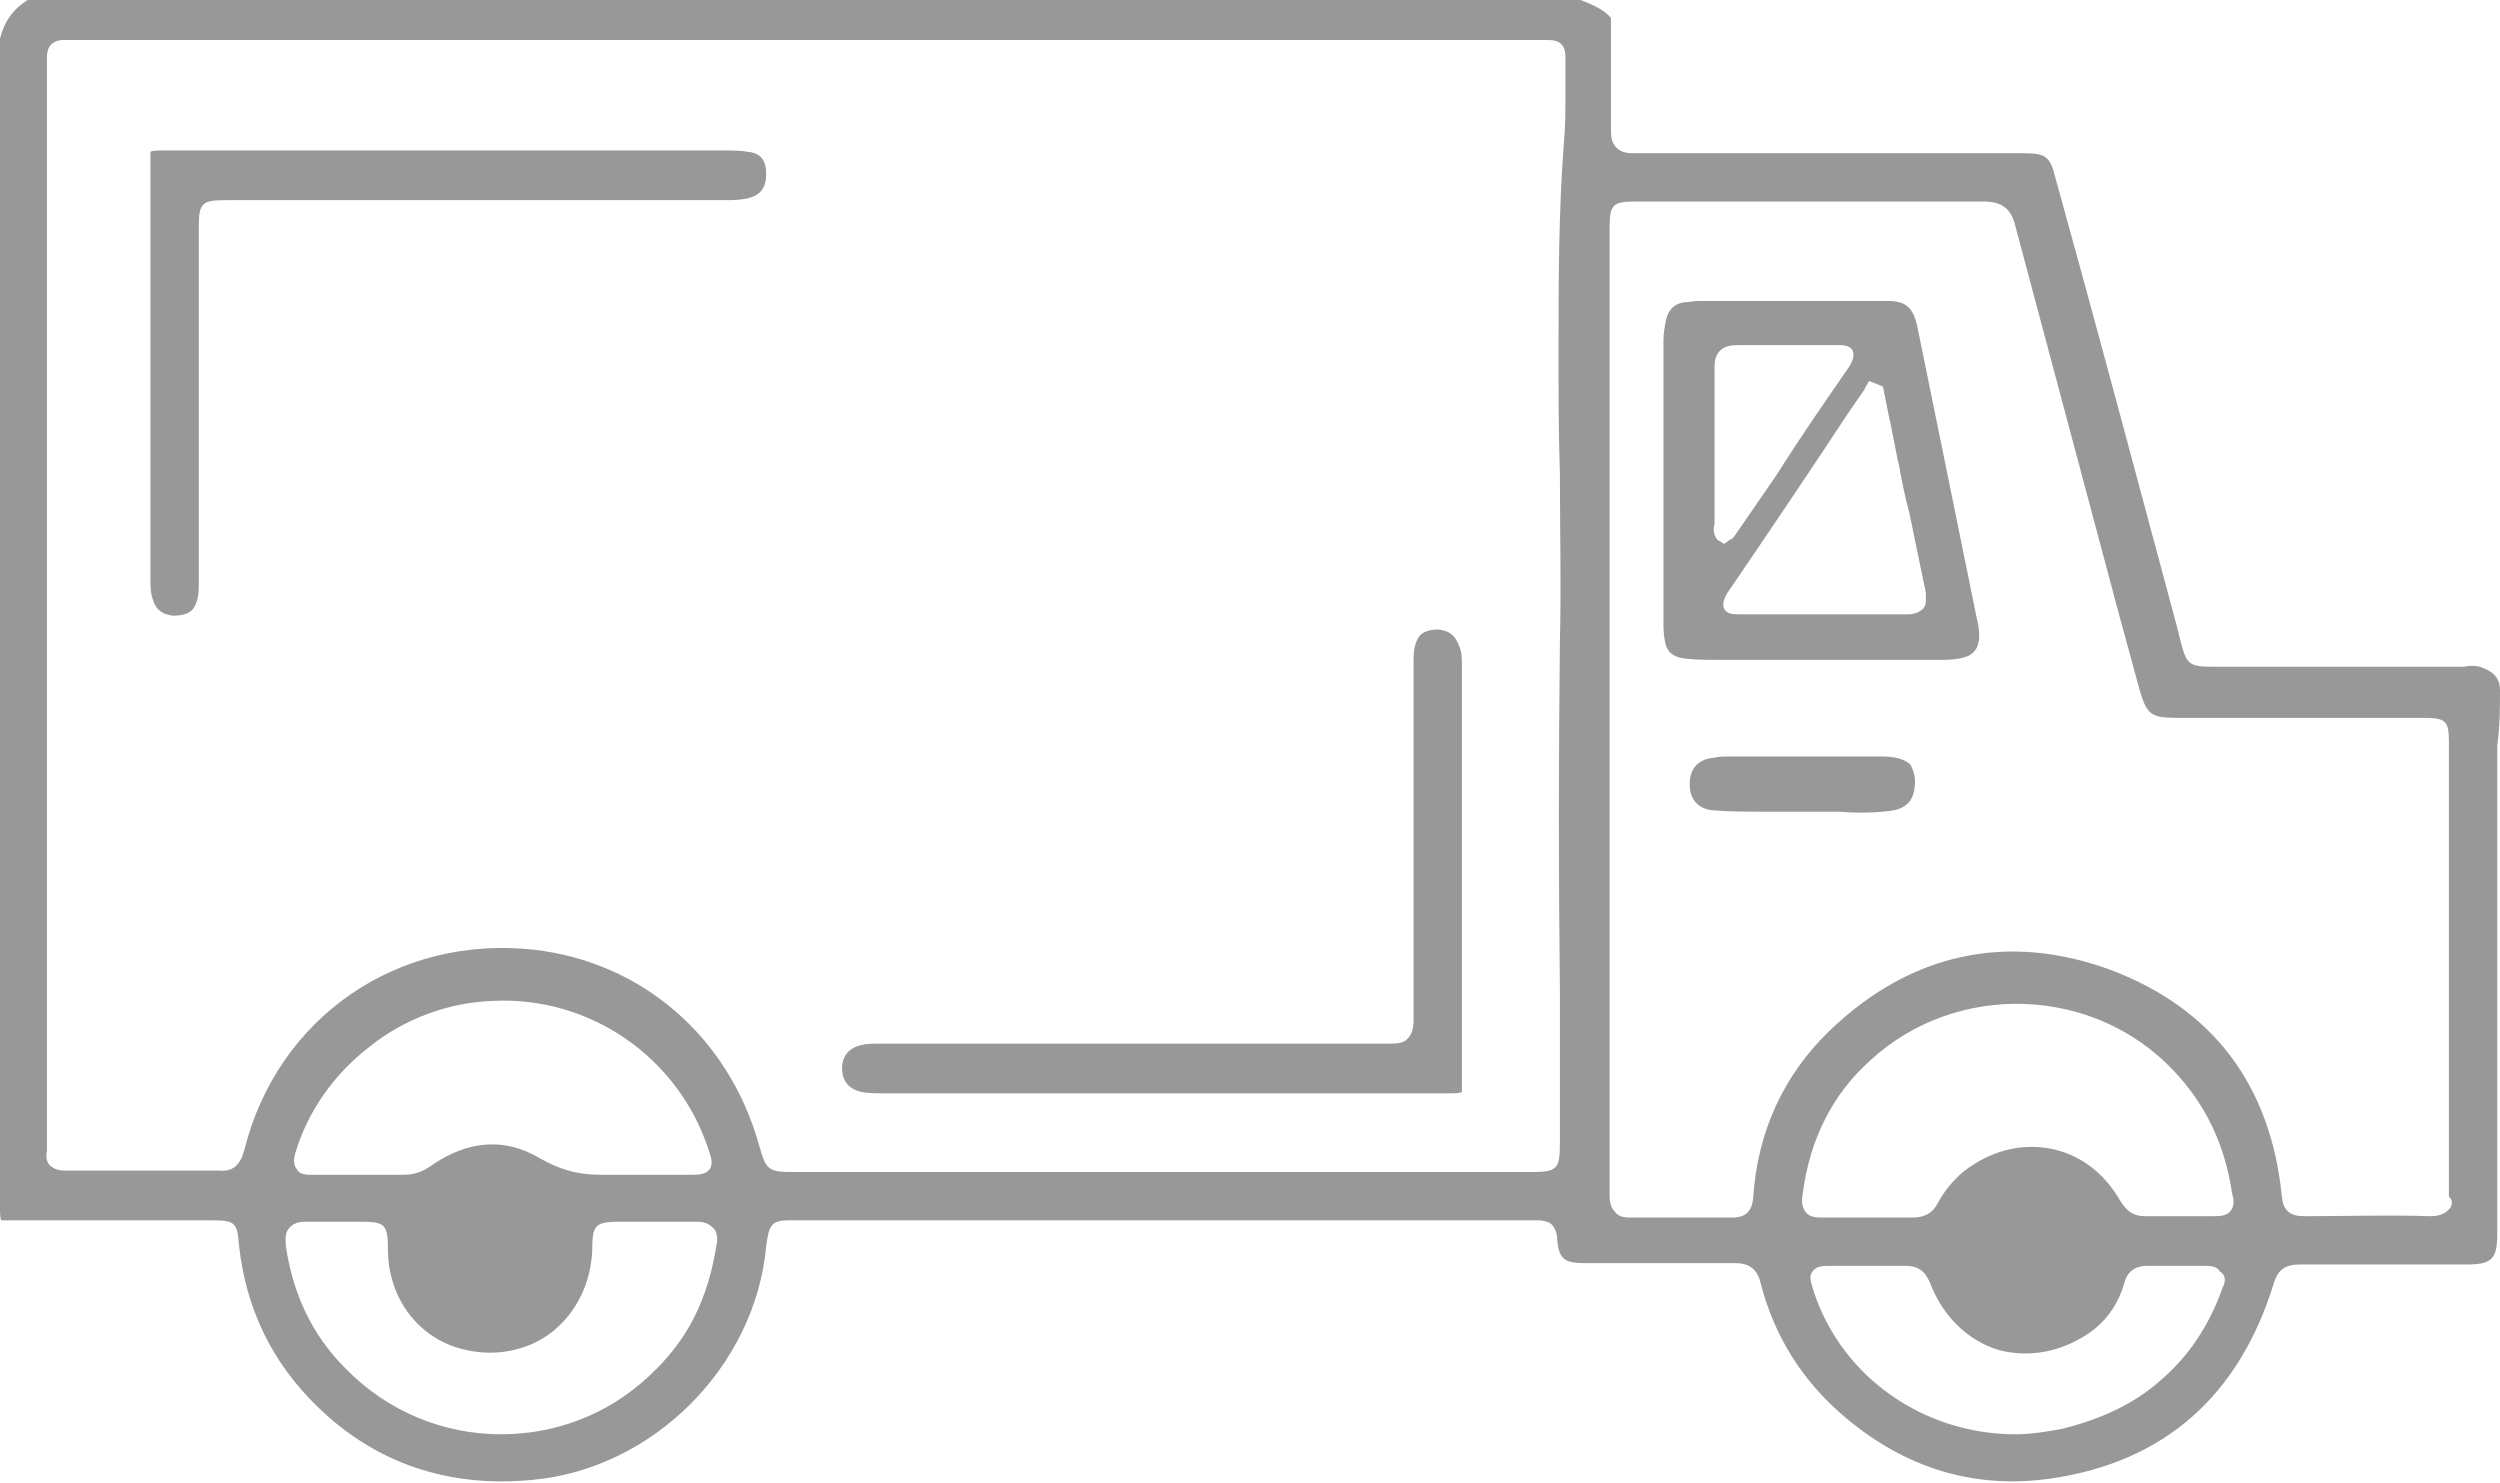 <?xml version="1.0" encoding="utf-8"?>
<!-- Generator: Adobe Illustrator 22.1.0, SVG Export Plug-In . SVG Version: 6.00 Build 0)  -->
<svg version="1.1" id="Layer_1" xmlns="http://www.w3.org/2000/svg" xmlns:xlink="http://www.w3.org/1999/xlink" x="0px" y="0px"
	 viewBox="0 0 181.1 107.4" style="enable-background:new 0 0 181.1 107.4;" xml:space="preserve">
<style type="text/css">
	.st0{fill:#989898;}
</style>
<g>
	<g>
		<g>
			<path class="st0" d="M181.1,50c0-0.8-0.4-1.3-1.2-1.6c-0.4-0.2-1-0.2-1.4-0.1h-18.2c-1.7,0-1.9-0.2-2.3-1.7l-0.3-1.2
				c-2.9-10.8-5.8-21.7-8.8-32.5c-0.4-1.6-0.7-1.8-2.4-1.8H141c-7.5,0-15,0-22.6,0c-0.4,0-0.9,0-1.3-0.4c-0.4-0.4-0.4-0.9-0.4-1.3
				c0-1.9,0-3.8,0-5.7V1.3c-0.5-0.6-1.4-1-2.2-1.3H2C0.9,0.7,0.3,1.6,0,2.8v84.5c0,0.5,0,1,0.1,1.1c0.1,0,0.6,0,1.1,0l14.2,0
				c1.6,0,1.8,0.2,1.9,1.7c0.5,4.7,2.4,8.6,5.7,11.8c4.2,4.1,9.5,5.9,15.6,5.3c8.7-0.8,16.1-8.2,16.9-16.9c0.2-1.6,0.4-1.9,1.7-1.9
				l0.3,0l53.4,0l0.2,0h0.3c0.4,0,0.8,0.1,1,0.3c0.2,0.2,0.4,0.6,0.4,1c0.1,1.5,0.5,1.8,2,1.8h1.8c3,0,6,0,9.1,0h0
				c0.7,0,1.5,0.2,1.8,1.3c1,4,3.1,7.3,6.2,9.9c4.4,3.7,9.4,5.2,14.9,4.4c8.2-1.2,13.6-6,16.1-14.1c0.3-1,0.8-1.4,1.9-1.4
				c3.1,0,6.2,0,9.2,0l2.9,0c1.8,0,2.2-0.4,2.2-2.2l0-33.4l0-2C181.1,52.6,181.1,51.3,181.1,50z M51.9,90.2
				c-0.3,1.9-0.8,3.6-1.6,5.2c-0.8,1.6-1.9,3-3.3,4.3c-3,2.8-6.8,4.2-10.7,4.2c-4.1,0-8.2-1.6-11.3-4.8c-2.4-2.4-3.8-5.4-4.3-8.9
				c0-0.4-0.1-0.9,0.3-1.3c0.4-0.4,0.9-0.4,1.3-0.4c0.9,0,1.8,0,2.6,0h1.2c1.8,0,2,0.2,2,2c0,3.6,2.3,6.6,5.7,7.3
				c2.2,0.5,4.6,0,6.3-1.4c1.7-1.4,2.7-3.5,2.8-5.8c0-1.9,0.2-2.1,2.1-2.1h2.5c0.3,0,0.6,0,0.8,0c0.7,0,1.3,0,2,0
				c0.4,0,0.9,0,1.3,0.4C52,89.2,52,89.8,51.9,90.2z M21.4,83.5c0.9-3,2.8-5.7,5.4-7.7c2.5-2,5.7-3.2,9-3.3
				c7-0.3,13.3,4.1,15.5,10.7c0.2,0.6,0.4,1.1,0.1,1.5c-0.3,0.4-0.8,0.4-1.4,0.4h-4.7c-0.5,0-0.9,0-1.4,0c-0.2,0-0.3,0-0.4,0
				c-1.7,0-3-0.4-4.4-1.2c-2.5-1.5-5.2-1.3-7.8,0.5c-0.7,0.5-1.3,0.7-2.1,0.7c-2.3,0-4.5,0-6.6,0c-0.4,0-0.9,0-1.1-0.4
				C21.2,84.3,21.3,83.9,21.4,83.5z M113.3,10.2c-0.4,5.1-0.4,10.3-0.4,15.4c0,2.9,0,5.8,0.1,8.7c0,4,0.1,8.2,0,12.2
				c-0.1,8.4-0.1,17,0,25.2c0,3.7,0,7.4,0,11.1c0,1.9-0.2,2.1-2.1,2.1H57.5c-1.8,0-2-0.1-2.5-1.9c-2.2-7.9-8.5-13.3-16.3-14.2
				c-9.9-1.1-18.6,4.9-21,14.5c-0.3,1.1-0.8,1.6-1.9,1.5c-3.3,0-7,0-11.1,0h0c-0.4,0-0.8-0.1-1.1-0.4c-0.2-0.2-0.3-0.6-0.2-1
				c0-0.1,0-0.3,0-0.4l0-0.2l0-78.7c0-0.7,0.4-1.2,1.2-1.2h0.2c0.3,0,0.6,0,0.9,0h62.7c14.5,0,29,0,43.6,0c0.4,0,0.8,0,1.1,0.3
				s0.3,0.7,0.3,1.1c0,0.7,0,1.5,0,2.2C113.4,8,113.4,9.1,113.3,10.2z M161,93.3c-1,2.8-2.5,5-4.5,6.7c-1.9,1.7-4.3,2.8-7.1,3.5
				c-1.1,0.2-2.2,0.4-3.4,0.4c-6.5,0-12.5-4-14.6-10.3c-0.2-0.7-0.4-1.1-0.1-1.5c0.3-0.4,0.7-0.4,1.4-0.4h1.8l1.6,0
				c0.6,0,1.3,0,1.9,0c0.9,0,1.4,0.3,1.8,1.2c0.9,2.4,2.7,4.2,5,4.9c2.3,0.6,4.8,0.1,6.9-1.5c1.1-0.9,1.8-2,2.2-3.4
				c0.2-0.8,0.8-1.2,1.6-1.2c1.5,0,2.8,0,4.1,0c0.5,0,1,0,1.2,0.4C161.3,92.4,161.2,92.9,161,93.3z M161.6,87.7
				c-0.3,0.4-0.8,0.4-1.3,0.4h-1.9c-1,0-1.9,0-2.9,0h-0.1c-0.8,0-1.3-0.3-1.8-1.1c-1.2-2.1-3-3.4-5.1-3.8c-2.2-0.4-4.4,0.2-6.3,1.7
				c-0.7,0.6-1.3,1.3-1.8,2.2c-0.4,0.8-1,1.1-1.9,1.1c-0.7,0-1.5,0-2.2,0l-2,0h-2.1c-0.6,0-1.1,0-1.4-0.4s-0.3-0.9-0.2-1.4
				c0.5-3.8,2.1-7.1,4.9-9.6c6.2-5.7,16.1-5.4,21.9,0.7c2.4,2.5,3.8,5.5,4.3,9C161.8,86.8,161.9,87.3,161.6,87.7z M177.3,87.7
				c-0.3,0.3-0.8,0.4-1.2,0.4H176c-3-0.1-6,0-8.9,0h-0.2c-1,0-1.5-0.4-1.6-1.4c-0.8-8.1-5-13.6-12.3-16.4
				c-7.5-2.8-14.6-1.3-20.5,4.4c-3.3,3.2-5.2,7.3-5.5,12.1c-0.1,0.9-0.5,1.4-1.5,1.4c0,0,0,0,0,0h-0.2c-2.4,0-4.8,0-7.2,0
				c-0.5,0-0.9-0.1-1.1-0.4c-0.4-0.4-0.4-0.9-0.4-1.3v-0.1l0-69.8c0-1.8,0.2-2,1.9-2h6.4c6.3,0,12.5,0,18.8,0c0,0,0,0,0,0
				c1.3,0,2,0.5,2.3,1.8c2.5,9.4,5,18.7,7.5,28.1l1.5,5.5c0.5,1.7,0.8,2,2.6,2h17.9c1.7,0,1.9,0.2,1.9,1.8v7.8c0,8.4,0,16.7,0,25.1
				C177.7,86.9,177.7,87.4,177.3,87.7z"/>
		</g>
		<g>
			<path class="st0" d="M105.9,48.2l0,29.9c0,0.4,0,0.9,0,1c-0.1,0.1-0.6,0.1-1,0.1H80.2c-5.4,0-10.8,0-16.2,0c-0.6,0-1.1,0-1.6-0.1
				c-0.9-0.2-1.4-0.8-1.4-1.7c0-0.9,0.5-1.5,1.4-1.7c0.4-0.1,0.9-0.1,1.5-0.1h2.7c4.7,0,9.3,0,14,0c6.7,0,13.4,0,20.1,0
				c0.4,0,1,0,1.3-0.4c0.3-0.3,0.4-0.8,0.4-1.3c0-7.9,0-15.8,0-23.6v-2.6c0-0.8,0.2-1.4,0.5-1.7c0.3-0.3,0.8-0.4,1.3-0.4
				c0.8,0.1,1.2,0.4,1.5,1.2C105.9,47.2,105.9,47.7,105.9,48.2z"/>
		</g>
		<g>
			<path class="st0" d="M55.5,12.6c0,1-0.4,1.6-1.5,1.8c-0.5,0.1-1.1,0.1-1.6,0.1H16.4c-1.8,0-2,0.2-2,2v26c0,0.8-0.2,1.4-0.5,1.7
				c-0.3,0.3-0.8,0.4-1.4,0.4c-0.7-0.1-1.2-0.4-1.4-1.1c-0.2-0.5-0.2-1-0.2-1.5l0-30.2c0-0.3,0-0.8,0-0.8c0.1-0.1,0.6-0.1,0.9-0.1
				h40.8c0.5,0,1,0,1.6,0.1C55.1,11.1,55.5,11.6,55.5,12.6z"/>
		</g>
		<g>
			<path class="st0" d="M143.2,44.8c-1.1-5.4-2.2-10.8-3.3-16.2l-1-4.9c-0.3-1.4-0.8-1.9-2.2-1.9c-3.9,0-7.7,0-11.6,0l-2.1,0
				c-0.3,0-0.7,0.1-1,0.1c-0.7,0.1-1.1,0.5-1.3,1.2c-0.1,0.5-0.2,1-0.2,1.6c0,2.5,0,5,0,7.4v5.1c0,2.6,0,5.1,0,7.7
				c0,0.5,0,1,0.1,1.5c0.1,0.8,0.6,1.2,1.4,1.3c0.8,0.1,1.7,0.1,2.6,0.1h3.4c4.2,0,8.4,0,12.7,0c1.2,0,2-0.2,2.3-0.6
				C143.4,46.8,143.5,46,143.2,44.8z M124.4,39.1c-0.3-0.4-0.3-0.8-0.2-1.1v-3.7c0-2.5,0-5,0-7.5c0-0.5,0-1,0.4-1.4
				c0.4-0.4,1-0.4,1.4-0.4c1.8,0,3.5,0,5.3,0l1.8,0c0.4,0,0.9,0,1.1,0.4c0.2,0.4-0.1,0.9-0.2,1.1c-1.8,2.6-3.6,5.2-5.3,7.9l-3.1,4.5
				c-0.1,0.1-0.2,0.2-0.3,0.2l-0.4,0.3L124.4,39.1z M139.3,44.1c-0.3,0.3-0.7,0.4-1.1,0.4h0c-3.4,0-6.7,0-10.1,0l-2.1,0
				c-0.4,0-0.9,0-1.1-0.4c-0.2-0.4,0.1-0.9,0.2-1.1c3-4.4,5.9-8.7,8.8-13.1l1.1-1.6c0,0,0.1-0.1,0.1-0.2l0.3-0.5l1,0.4l0.4,2
				c0.3,1.3,0.5,2.6,0.8,3.9c0.2,1.1,0.4,2.1,0.7,3.2c0.4,1.9,0.8,3.9,1.2,5.8C139.5,43.3,139.6,43.8,139.3,44.1z"/>
		</g>
		<g>
			<path class="st0" d="M138.7,57c-0.1,1-0.6,1.5-1.5,1.7c-1.3,0.2-2.7,0.2-4,0.1c-0.9,0-1.8,0-2.7,0c-0.9,0-1.8,0-2.6,0
				c-1.3,0-2.6,0-3.8-0.1c-1.1-0.1-1.7-0.8-1.7-1.9c0-1.1,0.6-1.8,1.7-1.9c0.4-0.1,0.8-0.1,1.2-0.1h2.3c1.3,0,2.6,0,4,0
				c1.6,0,3.2,0,4.7,0c1,0,1.7,0.2,2.1,0.6C138.6,55.8,138.8,56.3,138.7,57z"/>
		</g>
	</g>
</g>
</svg>
